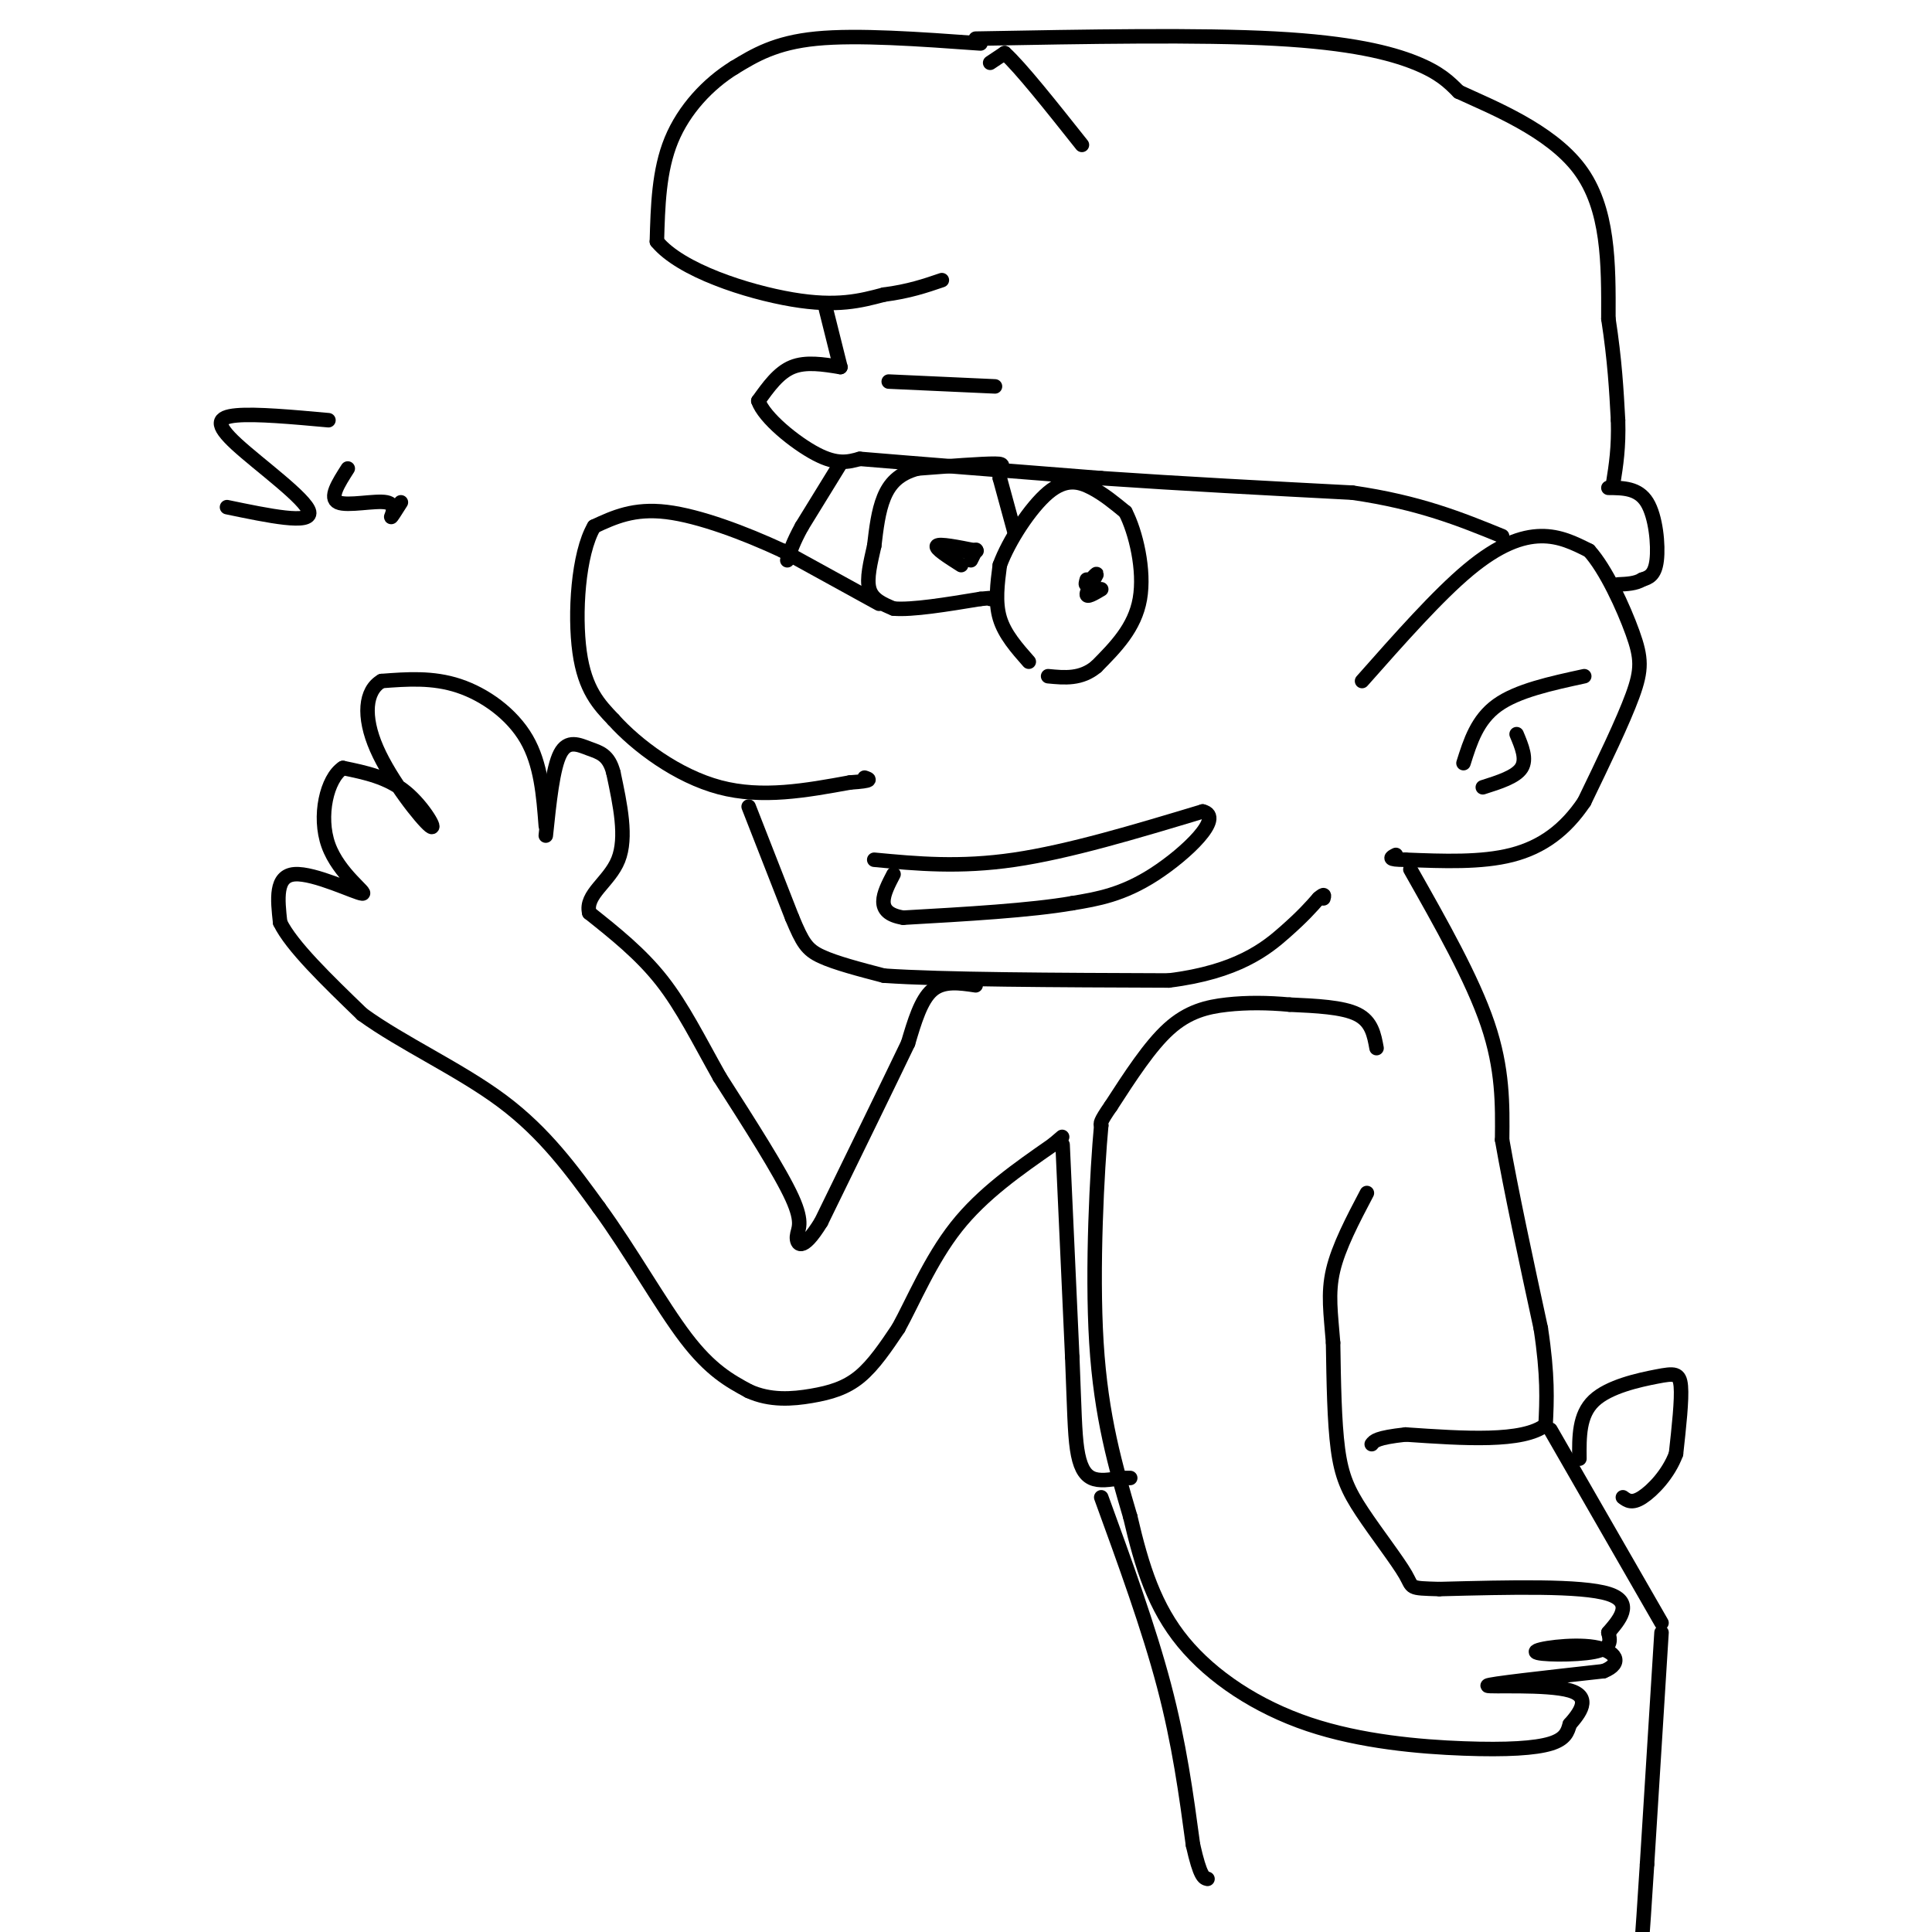 <svg viewBox='0 0 400 400' version='1.1' xmlns='http://www.w3.org/2000/svg' xmlns:xlink='http://www.w3.org/1999/xlink'><g fill='none' stroke='rgb(0,0,0)' stroke-width='3' stroke-linecap='round' stroke-linejoin='round'><path d='M182,125c0.000,0.000 -20.000,-11.000 -20,-11'/><path d='M162,114c-7.778,-3.622 -17.222,-7.178 -24,-8c-6.778,-0.822 -10.889,1.089 -15,3'/><path d='M123,109c-3.311,5.622 -4.089,18.178 -3,26c1.089,7.822 4.044,10.911 7,14'/><path d='M127,149c4.778,5.333 13.222,11.667 22,14c8.778,2.333 17.889,0.667 27,-1'/><path d='M176,162c5.000,-0.333 4.000,-0.667 3,-1'/><path d='M155,167c0.000,0.000 9.000,23.000 9,23'/><path d='M164,190c2.156,5.178 3.044,6.622 6,8c2.956,1.378 7.978,2.689 13,4'/><path d='M183,202c12.000,0.833 35.500,0.917 59,1'/><path d='M242,203c14.200,-1.756 20.200,-6.644 24,-10c3.800,-3.356 5.400,-5.178 7,-7'/><path d='M273,186c1.333,-1.167 1.167,-0.583 1,0'/><path d='M282,141c7.844,-8.867 15.689,-17.733 22,-23c6.311,-5.267 11.089,-6.933 15,-7c3.911,-0.067 6.956,1.467 10,3'/><path d='M329,114c3.464,3.798 7.125,11.792 9,17c1.875,5.208 1.964,7.631 0,13c-1.964,5.369 -5.982,13.685 -10,22'/><path d='M328,166c-3.911,5.822 -8.689,9.378 -15,11c-6.311,1.622 -14.156,1.311 -22,1'/><path d='M291,178c-4.000,0.000 -3.000,-0.500 -2,-1'/><path d='M328,140c-6.917,1.500 -13.833,3.000 -18,6c-4.167,3.000 -5.583,7.500 -7,12'/><path d='M314,152c1.083,2.583 2.167,5.167 1,7c-1.167,1.833 -4.583,2.917 -8,4'/><path d='M181,178c8.833,0.833 17.667,1.667 29,0c11.333,-1.667 25.167,-5.833 39,-10'/><path d='M249,168c4.600,1.067 -3.400,8.733 -10,13c-6.600,4.267 -11.800,5.133 -17,6'/><path d='M222,187c-8.667,1.500 -21.833,2.250 -35,3'/><path d='M187,190c-6.167,-1.000 -4.083,-5.000 -2,-9'/><path d='M213,137c-2.500,-2.833 -5.000,-5.667 -6,-9c-1.000,-3.333 -0.500,-7.167 0,-11'/><path d='M207,117c1.810,-4.976 6.333,-11.917 10,-15c3.667,-3.083 6.476,-2.310 9,-1c2.524,1.310 4.762,3.155 7,5'/><path d='M233,106c2.156,4.156 4.044,12.044 3,18c-1.044,5.956 -5.022,9.978 -9,14'/><path d='M227,138c-3.167,2.667 -6.583,2.333 -10,2'/><path d='M210,110c0.000,0.000 -3.000,-11.000 -3,-11'/><path d='M207,99c0.022,-2.422 1.578,-2.978 -1,-3c-2.578,-0.022 -9.289,0.489 -16,1'/><path d='M190,97c-3.956,1.044 -5.844,3.156 -7,6c-1.156,2.844 -1.578,6.422 -2,10'/><path d='M181,113c-0.756,3.378 -1.644,6.822 -1,9c0.644,2.178 2.822,3.089 5,4'/><path d='M185,126c3.833,0.333 10.917,-0.833 18,-2'/><path d='M203,124c3.333,-0.333 2.667,-0.167 2,0'/><path d='M228,122c-1.533,0.911 -3.067,1.822 -3,1c0.067,-0.822 1.733,-3.378 2,-4c0.267,-0.622 -0.867,0.689 -2,2'/><path d='M225,121c-0.333,0.167 -0.167,-0.417 0,-1'/><path d='M201,116c0.000,0.000 1.000,-2.000 1,-2'/><path d='M202,114c0.167,-0.333 0.083,-0.167 0,0'/><path d='M199,117c-2.750,-1.750 -5.500,-3.500 -5,-4c0.500,-0.500 4.250,0.250 8,1'/><path d='M202,114c0.833,0.167 -1.083,0.083 -3,0'/><path d='M203,9c-12.750,-0.917 -25.500,-1.833 -34,-1c-8.500,0.833 -12.750,3.417 -17,6'/><path d='M152,14c-5.400,3.333 -10.400,8.667 -13,15c-2.600,6.333 -2.800,13.667 -3,21'/><path d='M136,50c4.911,5.978 18.689,10.422 28,12c9.311,1.578 14.156,0.289 19,-1'/><path d='M183,61c5.167,-0.667 8.583,-1.833 12,-3'/><path d='M171,64c0.000,0.000 3.000,12.000 3,12'/><path d='M174,76c-3.583,-0.583 -7.167,-1.167 -10,0c-2.833,1.167 -4.917,4.083 -7,7'/><path d='M157,83c1.178,3.489 7.622,8.711 12,11c4.378,2.289 6.689,1.644 9,1'/><path d='M178,95c9.833,0.833 29.917,2.417 50,4'/><path d='M228,99c17.000,1.167 34.500,2.083 52,3'/><path d='M280,102c13.833,2.000 22.417,5.500 31,9'/><path d='M184,79c0.000,0.000 22.000,1.000 22,1'/><path d='M205,13c0.000,0.000 3.000,-2.000 3,-2'/><path d='M208,11c3.167,2.833 9.583,10.917 16,19'/><path d='M202,8c23.156,-0.422 46.311,-0.844 62,0c15.689,0.844 23.911,2.956 29,5c5.089,2.044 7.044,4.022 9,6'/><path d='M302,19c6.689,3.111 18.911,7.889 25,16c6.089,8.111 6.044,19.556 6,31'/><path d='M333,66c1.333,8.667 1.667,14.833 2,21'/><path d='M335,87c0.167,5.667 -0.417,9.333 -1,13'/><path d='M333,101c3.089,0.022 6.178,0.044 8,3c1.822,2.956 2.378,8.844 2,12c-0.378,3.156 -1.689,3.578 -3,4'/><path d='M340,120c-1.333,0.833 -3.167,0.917 -5,1'/><path d='M174,96c0.000,0.000 -8.000,13.000 -8,13'/><path d='M166,109c-1.833,3.333 -2.417,5.167 -3,7'/><path d='M285,217c-0.500,-2.750 -1.000,-5.500 -4,-7c-3.000,-1.500 -8.500,-1.750 -14,-2'/><path d='M267,208c-4.536,-0.417 -8.875,-0.458 -13,0c-4.125,0.458 -8.036,1.417 -12,5c-3.964,3.583 -7.982,9.792 -12,16'/><path d='M230,229c-2.333,3.333 -2.167,3.667 -2,4'/><path d='M228,233c-0.844,9.022 -1.956,29.578 -1,45c0.956,15.422 3.978,25.711 7,36'/><path d='M234,314c2.443,10.509 5.050,18.780 11,26c5.950,7.220 15.244,13.389 26,17c10.756,3.611 22.973,4.665 32,5c9.027,0.335 14.865,-0.047 18,-1c3.135,-0.953 3.568,-2.476 4,-4'/><path d='M325,357c1.917,-2.179 4.708,-5.625 0,-7c-4.708,-1.375 -16.917,-0.679 -17,-1c-0.083,-0.321 11.958,-1.661 24,-3'/><path d='M332,346c4.169,-1.644 2.592,-4.255 -2,-5c-4.592,-0.745 -12.198,0.376 -12,1c0.198,0.624 8.199,0.750 12,0c3.801,-0.750 3.400,-2.375 3,-4'/><path d='M333,338c2.022,-2.356 5.578,-6.244 0,-8c-5.578,-1.756 -20.289,-1.378 -35,-1'/><path d='M298,329c-6.531,-0.183 -5.359,-0.142 -7,-3c-1.641,-2.858 -6.096,-8.616 -9,-13c-2.904,-4.384 -4.258,-7.396 -5,-13c-0.742,-5.604 -0.871,-13.802 -1,-22'/><path d='M276,278c-0.467,-6.044 -1.133,-10.156 0,-15c1.133,-4.844 4.067,-10.422 7,-16'/><path d='M202,204c-3.333,-0.500 -6.667,-1.000 -9,1c-2.333,2.000 -3.667,6.500 -5,11'/><path d='M188,216c-3.833,8.000 -10.917,22.500 -18,37'/><path d='M170,253c-4.036,6.583 -5.125,4.542 -5,3c0.125,-1.542 1.464,-2.583 -1,-8c-2.464,-5.417 -8.732,-15.208 -15,-25'/><path d='M149,223c-4.333,-7.711 -7.667,-14.489 -12,-20c-4.333,-5.511 -9.667,-9.756 -15,-14'/><path d='M122,189c-0.956,-3.822 4.156,-6.378 6,-11c1.844,-4.622 0.422,-11.311 -1,-18'/><path d='M127,160c-0.964,-3.774 -2.875,-4.208 -5,-5c-2.125,-0.792 -4.464,-1.940 -6,1c-1.536,2.940 -2.268,9.970 -3,17'/><path d='M113,171c-0.489,-6.400 -0.978,-12.800 -4,-18c-3.022,-5.200 -8.578,-9.200 -14,-11c-5.422,-1.800 -10.711,-1.400 -16,-1'/><path d='M79,141c-3.407,1.951 -3.923,7.327 -1,14c2.923,6.673 9.287,14.643 11,16c1.713,1.357 -1.225,-3.898 -5,-7c-3.775,-3.102 -8.388,-4.051 -13,-5'/><path d='M71,159c-3.329,2.148 -5.150,10.019 -3,16c2.150,5.981 8.271,10.072 7,10c-1.271,-0.072 -9.935,-4.306 -14,-4c-4.065,0.306 -3.533,5.153 -3,10'/><path d='M58,191c2.333,4.833 9.667,11.917 17,19'/><path d='M75,210c8.200,5.978 20.200,11.422 29,18c8.800,6.578 14.400,14.289 20,22'/><path d='M124,250c6.533,8.933 12.867,20.267 18,27c5.133,6.733 9.067,8.867 13,11'/><path d='M155,288c4.452,2.048 9.083,1.667 13,1c3.917,-0.667 7.119,-1.619 10,-4c2.881,-2.381 5.440,-6.190 8,-10'/><path d='M186,275c3.022,-5.467 6.578,-14.133 12,-21c5.422,-6.867 12.711,-11.933 20,-17'/><path d='M218,237c3.333,-2.833 1.667,-1.417 0,0'/><path d='M292,180c6.417,11.333 12.833,22.667 16,32c3.167,9.333 3.083,16.667 3,24'/><path d='M311,236c1.833,10.500 4.917,24.750 8,39'/><path d='M319,275c1.500,9.833 1.250,14.917 1,20'/><path d='M320,295c-4.667,3.667 -16.833,2.833 -29,2'/><path d='M291,297c-6.000,0.667 -6.500,1.333 -7,2'/><path d='M220,237c0.000,0.000 2.000,44.000 2,44'/><path d='M222,281c0.429,10.750 0.500,15.625 1,19c0.500,3.375 1.429,5.250 3,6c1.571,0.750 3.786,0.375 6,0'/><path d='M232,306c1.333,0.000 1.667,0.000 2,0'/><path d='M321,296c0.000,0.000 23.000,40.000 23,40'/><path d='M228,310c4.917,13.500 9.833,27.000 13,39c3.167,12.000 4.583,22.500 6,33'/><path d='M247,382c1.500,6.667 2.250,6.833 3,7'/><path d='M344,338c0.000,0.000 -3.000,48.000 -3,48'/><path d='M341,386c-0.667,10.500 -0.833,12.750 -1,15'/><path d='M327,302c-0.048,-4.530 -0.095,-9.060 3,-12c3.095,-2.940 9.333,-4.292 13,-5c3.667,-0.708 4.762,-0.774 5,2c0.238,2.774 -0.381,8.387 -1,14'/><path d='M347,301c-1.533,4.178 -4.867,7.622 -7,9c-2.133,1.378 -3.067,0.689 -4,0'/><path d='M68,87c-7.482,-0.679 -14.964,-1.357 -19,-1c-4.036,0.357 -4.625,1.750 0,6c4.625,4.250 14.464,11.357 15,14c0.536,2.643 -8.232,0.821 -17,-1'/><path d='M72,97c-1.958,3.065 -3.917,6.131 -2,7c1.917,0.869 7.708,-0.458 10,0c2.292,0.458 1.083,2.702 1,3c-0.083,0.298 0.958,-1.351 2,-3'/></g>
</svg>